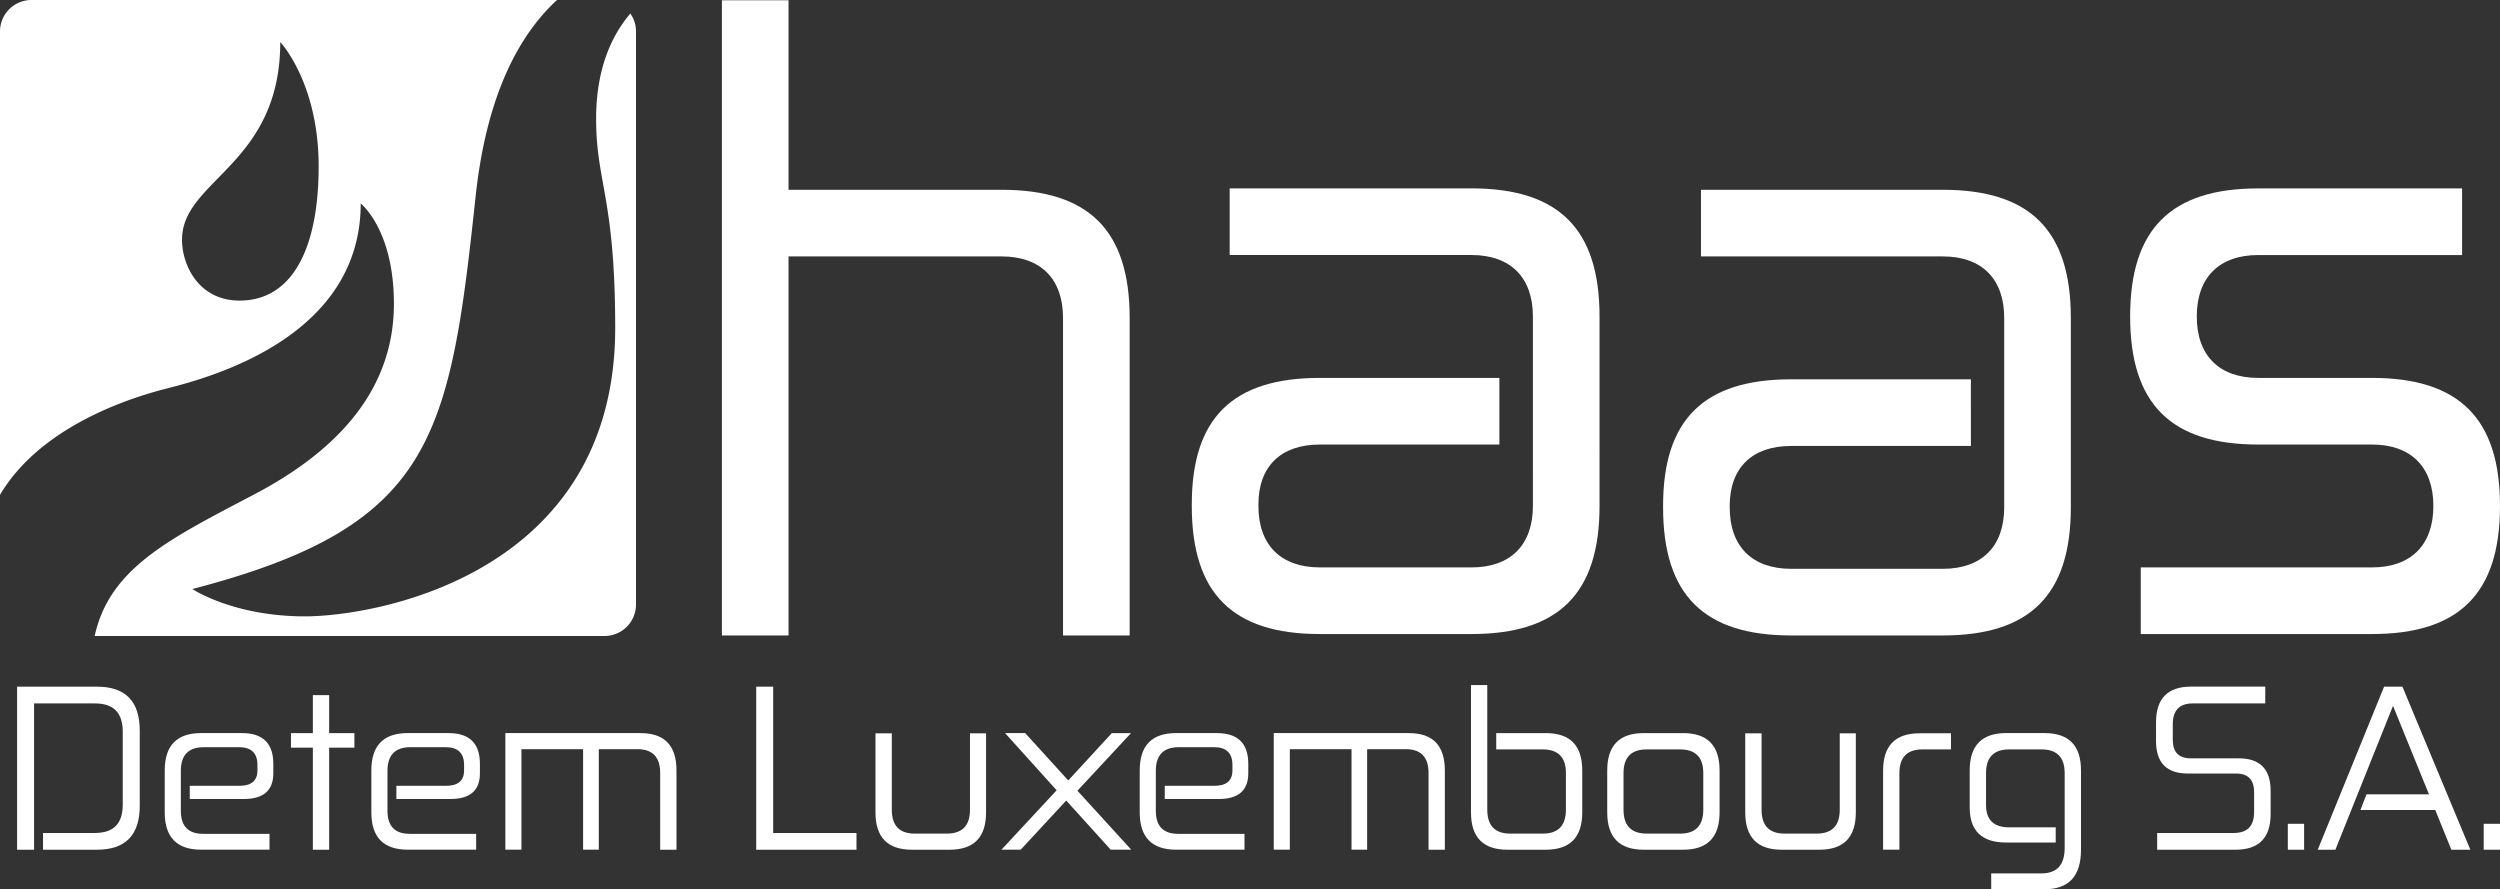 <svg id="Group_387" data-name="Group 387" xmlns="http://www.w3.org/2000/svg" width="779.29" height="277.19" viewBox="0 0 779.29 277.19">
  <rect x="0" y="0" width="779.29" height="277.19" fill="#333333" stroke="none"/>
  <g id="Group_385" data-name="Group 385">
    <path id="Path_236" data-name="Path 236" d="M312.21,59.16H245.8V.08H225.03v198H245.8V79.93h66.41c12.17,0,19.15,6.98,19.15,19.15v99h20.77v-99c0-27.23-12.69-39.92-39.92-39.92Z" fill="#fff"/>
    <path id="Path_237" data-name="Path 237" d="M477.83,146.03v11.69c0,12.17-6.98,19.15-19.15,19.15H411.42c-12.17,0-19.15-6.98-19.15-19.15v-.47c0-11.87,6.98-18.68,19.15-18.68h55.96V117.8H411.42c-27.24,0-39.92,12.54-39.92,39.45v.47c0,27.24,12.69,39.92,39.92,39.92h47.26c27.24,0,39.92-12.69,39.92-39.92V98.64c0-27.24-12.69-39.92-39.92-39.92H383.31V79.49h75.37c12.17,0,19.15,6.98,19.15,19.15v47.39Z" fill="#fff"/>
    <path id="Path_238" data-name="Path 238" d="M624.74,146.47v11.69c0,12.17-6.98,19.15-19.15,19.15H558.33c-12.17,0-19.15-6.98-19.15-19.15v-.47c0-11.87,6.98-18.68,19.15-18.68h56.03V118.24H558.33c-27.24,0-39.92,12.54-39.92,39.45v.47c0,27.24,12.68,39.92,39.92,39.92h47.26c27.24,0,39.92-12.69,39.92-39.92V99.08c0-27.24-12.68-39.92-39.92-39.92H530.22V79.93h75.37c12.17,0,19.15,6.98,19.15,19.15Z" fill="#fff"/>
    <path id="Path_239" data-name="Path 239" d="M739.37,117.8H703.92c-12.17,0-19.15-6.98-19.15-19.15s6.98-19.15,19.15-19.15h63.55V58.73H703.92C676.68,58.73,664,71.42,664,98.65s12.69,39.92,39.92,39.92h35.45c12.17,0,19.15,6.98,19.15,19.15s-6.98,19.15-19.15,19.15H667.31v20.77h72.06c27.24,0,39.92-12.69,39.92-39.92S766.6,117.8,739.37,117.8Z" fill="#fff"/>
  </g>
  <path id="Path_240" data-name="Path 240" d="M196.49,4.21c-6.01,7.08-10.67,17.51-10.67,32.87,0,19.72,5.95,24.6,5.95,65.12,0,76.76-74.4,89.93-96.74,89.93s-35.07-8.52-35.07-8.52c75.03-19.55,80.19-46.61,88.29-122.29,3.47-32.5,14.02-50.88,25.39-61.32H9.8A9.812,9.812,0,0,0,0,9.81V154.27c12.61-21.42,40.65-30.28,51.65-33.08,14.38-3.64,60.79-16.21,60.79-57.76,0,0,10.34,8.11,10.35,31.22s-12.97,43.37-43.37,59.37c-26.26,13.84-45.22,22.85-49.91,44.23H188.44a9.805,9.805,0,0,0,9.81-9.8V9.81a9.749,9.749,0,0,0-1.76-5.6ZM74.69,93.7c-12.67,0-17.95-10.91-17.95-19,0-18.66,30.62-23.23,30.62-61.6,0,0,11.97,12.67,11.97,38.72S90.89,93.7,74.69,93.7Z" fill="#fff"/>
  <g id="Group_386" data-name="Group 386">
    <path id="Path_241" data-name="Path 241" d="M30.19,214.04q13.365,0,13.37,13.65v23.53q0,13.65-13.37,13.65H13.41v-5.22H29.63q8.625,0,8.63-8.77V228.04q0-8.775-8.63-8.77H10.62v45.61H5.33V214.05H30.19Z" fill="#fff"/>
    <path id="Path_242" data-name="Path 242" d="M75.45,228.52q9.75,0,9.75,9.61v2.92q0,8.01-9.19,8.01H59.15v-4.11H74.61q5.64,0,5.64-4.8v-1.67q0-5.565-5.71-5.57h-11q-7.17,0-7.17,7.38v12.46q0,7.17,6.96,7.17H84.01v4.94H62.7q-11.355,0-11.35-11.63V240.14q0-11.625,11.35-11.63H75.45Z" fill="#fff"/>
    <path id="Path_243" data-name="Path 243" d="M102.6,216.68v11.84h7.87v4.53H102.6v31.82H97.52V233.05H90.7v-4.53h6.82V216.68Z" fill="#fff"/>
    <path id="Path_244" data-name="Path 244" d="M139.85,228.52q9.75,0,9.75,9.61v2.92q0,8.01-9.19,8.01H123.56v-4.11h15.46q5.64,0,5.64-4.8v-1.67q0-5.565-5.71-5.57h-11q-7.17,0-7.17,7.38v12.46q0,7.17,6.96,7.17h20.68v4.94H127.11q-11.355,0-11.35-11.63V240.14q0-11.625,11.35-11.63h12.74Z" fill="#fff"/>
    <path id="Path_245" data-name="Path 245" d="M199.66,228.52q11.205,0,11.21,11.63v24.72h-5.08V240.98q0-7.455-7.1-7.45H186.65v31.33h-4.89V233.53H162.54v31.33h-5.01V228.51h42.13Z" fill="#fff"/>
    <path id="Path_246" data-name="Path 246" d="M241.01,214.04v45.61h25.97v5.22H235.72V214.04h5.29Z" fill="#fff"/>
    <path id="Path_247" data-name="Path 247" d="M277.99,228.59V252.4q0,7.455,7.17,7.45h9.96q7.245,0,7.24-7.45V228.59h5.01v24.65q0,11.625-11.35,11.63H284.25q-11.355,0-11.35-11.63V228.59Z" fill="#fff"/>
    <path id="Path_248" data-name="Path 248" d="M352.56,228.52l-16.71,17.96,16.78,18.38h-6.41l-13.86-15.32-14.2,15.32h-5.99l17.2-18.52-16.08-17.83h6.27l13.43,14.77,13.58-14.76h5.99Z" fill="#fff"/>
    <path id="Path_249" data-name="Path 249" d="M379.36,228.52q9.75,0,9.75,9.61v2.92q0,8.01-9.19,8.01H363.07v-4.11h15.46q5.64,0,5.64-4.8v-1.67q0-5.565-5.71-5.57h-11q-7.17,0-7.17,7.38v12.46q0,7.17,6.96,7.17h20.68v4.94H366.62q-11.355,0-11.35-11.63V240.14q0-11.625,11.35-11.63h12.74Z" fill="#fff"/>
    <path id="Path_250" data-name="Path 250" d="M439.17,228.52q11.205,0,11.21,11.63v24.72H445.3V240.98q0-7.455-7.1-7.45H426.16v31.33h-4.87V233.53H402.06v31.33h-5.01V228.51h42.12Z" fill="#fff"/>
    <path id="Path_251" data-name="Path 251" d="M463.61,213.55V252.4q0,7.455,7.17,7.45h10.1q7.245,0,7.24-7.45V240.98q0-7.38-7.24-7.38H466.4v-5.08h15.46q11.355,0,11.35,11.63v13.09q0,11.625-11.35,11.63H469.88q-11.355,0-11.35-11.63V213.55h5.08Z" fill="#fff"/>
    <path id="Path_252" data-name="Path 252" d="M524.67,228.52q11.355,0,11.35,11.63v13.09q0,11.625-11.35,11.63H512.35q-11.355,0-11.35-11.63V240.15q0-11.625,11.35-11.63h12.32ZM506.08,252.4q0,7.455,7.24,7.45H523.7q7.245,0,7.24-7.45V240.98q0-7.38-7.24-7.38H513.32q-7.245,0-7.24,7.38V252.4Z" fill="#fff"/>
    <path id="Path_253" data-name="Path 253" d="M549.11,228.59V252.4q0,7.455,7.17,7.45h9.96q7.245,0,7.24-7.45V228.59h5.01v24.65q0,11.625-11.35,11.63H555.37q-11.355,0-11.35-11.63V228.59h5.09Z" fill="#fff"/>
    <path id="Path_254" data-name="Path 254" d="M608.15,228.59v5.01h-8.91q-7.17,0-7.17,7.45v23.81h-5.08V240.21q0-11.625,11.35-11.63h9.81Z" fill="#fff"/>
    <path id="Path_255" data-name="Path 255" d="M637.33,228.52q11.355,0,11.35,11.63v24.72q0,12.33-11.35,12.32H620.69v-4.94h15.66q7.245,0,7.24-7.94V240.98q0-7.38-7.24-7.38H626.32q-7.245,0-7.24,7.38v9.96q0,6.96,7.24,6.96H640.8v4.73H625.34q-11.355,0-11.35-10.93V240.14q0-11.625,11.35-11.63h11.99Z" fill="#fff"/>
    <path id="Path_256" data-name="Path 256" d="M706.12,214.04v5.22H683.56q-6.27,0-6.27,6.48v4.87q0,5.775,5.64,5.78H697.9q9.885,0,9.89,10.1v7.24q0,11.145-10.93,11.14H672.42v-5.22H696.3q6.33,0,6.34-6.48V246.9q0-5.775-5.64-5.78H681.96q-9.885,0-9.89-10.1v-5.85q0-11.145,10.93-11.14h23.12Z" fill="#fff"/>
    <path id="Path_257" data-name="Path 257" d="M718.23,256.79v8.08h-5.08v-8.08Z" fill="#fff"/>
    <path id="Path_258" data-name="Path 258" d="M757.15,247.6l-11.21-27.57-17.96,44.84h-5.5l20.68-50.83h5.71l21.17,50.83h-5.92l-5.01-12.39H735.79l1.88-4.87h19.48Z" fill="#fff"/>
    <path id="Path_259" data-name="Path 259" d="M779.29,256.79v8.08h-5.08v-8.08Z" fill="#fff"/>
  </g>
</svg>

